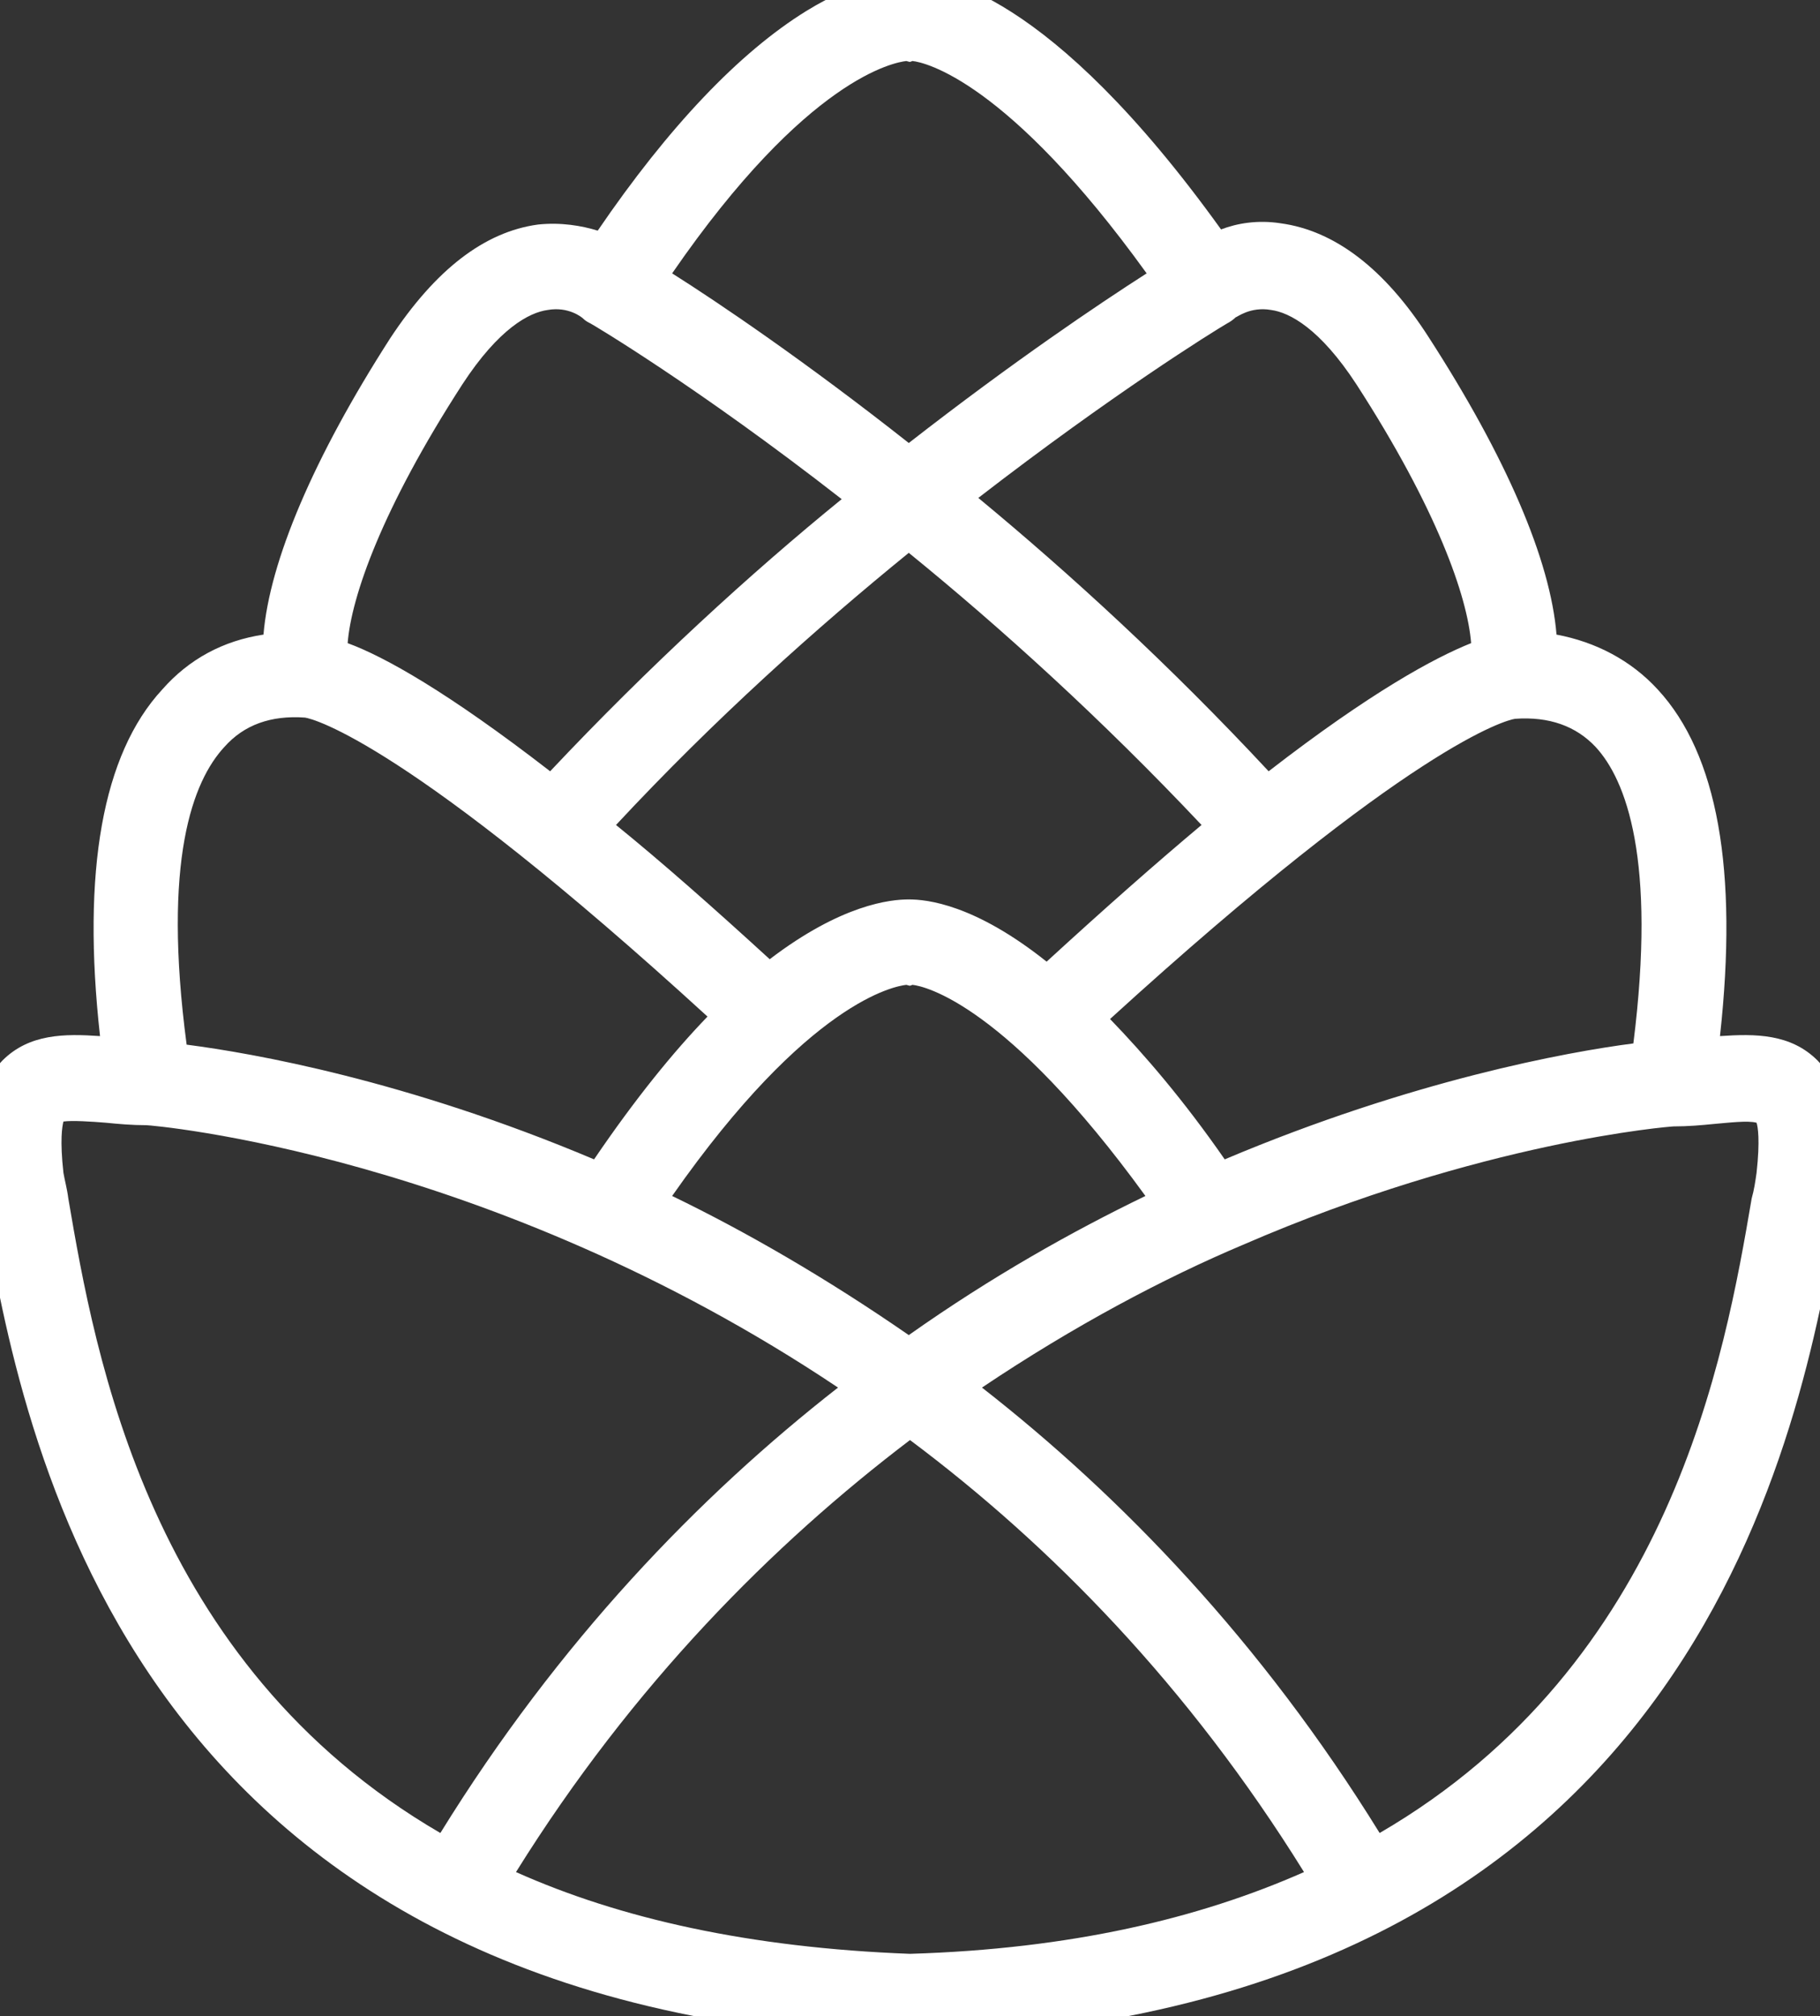 <?xml version="1.0" encoding="utf-8"?>
<!-- Generator: Adobe Illustrator 27.2.0, SVG Export Plug-In . SVG Version: 6.00 Build 0)  -->
<svg version="1.1" id="Ebene_1" xmlns="http://www.w3.org/2000/svg" xmlns:xlink="http://www.w3.org/1999/xlink" x="0px" y="0px"
	 viewBox="0 0 149.2 165.2" style="enable-background:new 0 0 149.2 165.2;" xml:space="preserve">
<rect x="0" y="0" width="149.2" height="165.2" fill="#333333" stroke="none"/>
<style type="text/css">
	.st0{fill:#FFFFFF;}
</style>
<path class="st0" d="M149,86.9c-2.2-2.2-5.1-2.2-8-2c1.5-13.6-0.2-23.1-5.1-28.4c-2.2-2.4-5.1-3.9-8.3-4.5
	c-0.5-6.1-4.1-14.5-10.5-24.4c-3.6-5.6-7.7-8.7-12.1-9.3c-1.9-0.3-3.6,0-4.9,0.5C86-0.8,77-2.1,74.6-2c-1.2,0-4.1,0.2-8.5,2.9
	C60.6,4.3,54.8,10.4,49,18.9c-1.3-0.4-3-0.7-4.9-0.5c-4.4,0.6-8.4,3.7-12.1,9.3C25.7,37.5,22.1,46,21.6,52c-3.3,0.5-6.1,2-8.3,4.5
	c-4.9,5.3-6.6,14.9-5.1,28.4c-2.9-0.2-5.8-0.2-8,2c-2.5,2.6-2.3,6.7-1.9,10.1c0,0.1,0,0.1,0,0.2c0.1,0.7,0.2,1.4,0.4,2.2
	c3.1,17.7,11.2,64.1,72.9,67.6c0.4,0.1,0.8,0.2,1.2,0.2c0.6,0,1.2,0,1.9,0c0.6,0,1.2,0,1.9,0c0,0,0,0,0.1,0c0.4,0,0.8-0.1,1.1-0.2
	c61.7-3.5,69.8-49.9,72.9-67.6c0.1-0.8,0.3-1.5,0.4-2.2c0-0.1,0-0.1,0-0.2C151.3,93.7,151.5,89.5,149,86.9z M130.8,61.2
	c2.5,2.7,5,9.2,3.1,24.3c-5.4,0.7-18.1,3-33.5,9.5c-3.4-4.9-6.6-8.6-9.4-11.5C115.7,61,123.5,59,124.2,58.9
	C127,58.7,129.2,59.5,130.8,61.2z M85.8,78.8c-5.9-4.7-9.8-5.1-11.3-5.1c-1.5,0-5.5,0.4-11.4,4.9c-4.7-4.3-8.9-8-12.6-11
	c8.1-8.7,16.5-16.2,24-22.3c7.5,6.1,15.8,13.6,24,22.3C94.8,70.7,90.6,74.4,85.8,78.8z M74.3,80.7c0.4,0.1,0.2,0.1,0.5,0
	c1,0.1,7.7,1.6,19.1,17.3c-6,2.9-12.6,6.6-19.4,11.4c-6.8-4.7-13.4-8.5-19.4-11.4C66.3,82,73.4,80.8,74.3,80.7z M123.9,58.9
	c0.1,0,0.2,0,0.2,0C124,58.9,123.9,58.9,123.9,58.9L123.9,58.9z M104.2,25.4c1.5,0.2,4,1.5,7,6.1c6.6,10.2,9.1,17.4,9.4,21.2
	c-3,1.2-8.2,4-16.6,10.5C95.9,54.5,87.7,47,80.2,40.8c11-8.5,19.2-13.6,20.4-14.3c0.2-0.1,0.5-0.3,0.7-0.5
	C101.4,26,102.5,25.1,104.2,25.4z M74.3,5c0.4,0.1,0.2,0.1,0.5,0c1,0.1,7.8,1.6,19.2,17.4c-3.9,2.5-10.9,7.2-19.5,13.9
	C66,29.6,58.9,24.8,55.1,22.4C66.2,6.3,73.4,5.1,74.3,5z M37.9,31.5c3-4.6,5.5-5.9,7-6.1c1.7-0.3,2.8,0.6,2.9,0.7
	c0.2,0.2,0.4,0.3,0.6,0.4c0.2,0.1,8.8,5.2,20.6,14.4C61.5,47,53.2,54.6,45.1,63.2c-8.4-6.5-13.6-9.4-16.6-10.5
	C28.8,48.9,31.3,41.7,37.9,31.5z M25.2,58.9c0,0-0.1,0-0.2,0C25,58.9,25.1,58.9,25.2,58.9L25.2,58.9z M18.4,61.2
	c1.6-1.8,3.8-2.6,6.6-2.4c0.7,0.1,8.5,2.1,33,24.5c-2.8,2.9-5.9,6.7-9.3,11.7c-15.4-6.5-28-8.7-33.4-9.4
	C13.3,70.5,15.8,64,18.4,61.2z M5.6,98.2c-0.1-0.8-0.3-1.5-0.4-2.1c-0.3-2.7-0.1-3.8,0-4.2c0.7-0.1,2.3,0,3.5,0.1
	c1,0.1,2.1,0.2,3.3,0.2c0,0,0,0,0,0c0.4,0,28,2.3,56.7,21.5c-11.4,8.9-22.9,20.8-32.6,36.5C12.2,136.3,7.8,111.1,5.6,98.2z
	 M74.6,160.1c-13.2-0.5-23.8-2.9-32.3-6.7c9.6-15.4,21.1-26.9,32.3-35.4c11.5,8.6,22.8,20.1,32.3,35.4
	C98.3,157.2,87.8,159.7,74.6,160.1z M144,96.1c-0.1,0.7-0.2,1.4-0.4,2.1c-2.2,12.9-6.6,38.1-30.5,52c-9.7-15.7-21.2-27.6-32.6-36.5
	c7.6-5.1,15-9,21.4-11.7c19.6-8.5,35.1-9.7,35.3-9.7c0,0,0,0,0,0c1.2,0,2.3-0.1,3.3-0.2c1.2-0.1,2.8-0.3,3.5-0.1
	C144.1,92.3,144.3,93.4,144,96.1z"/>
</svg>

